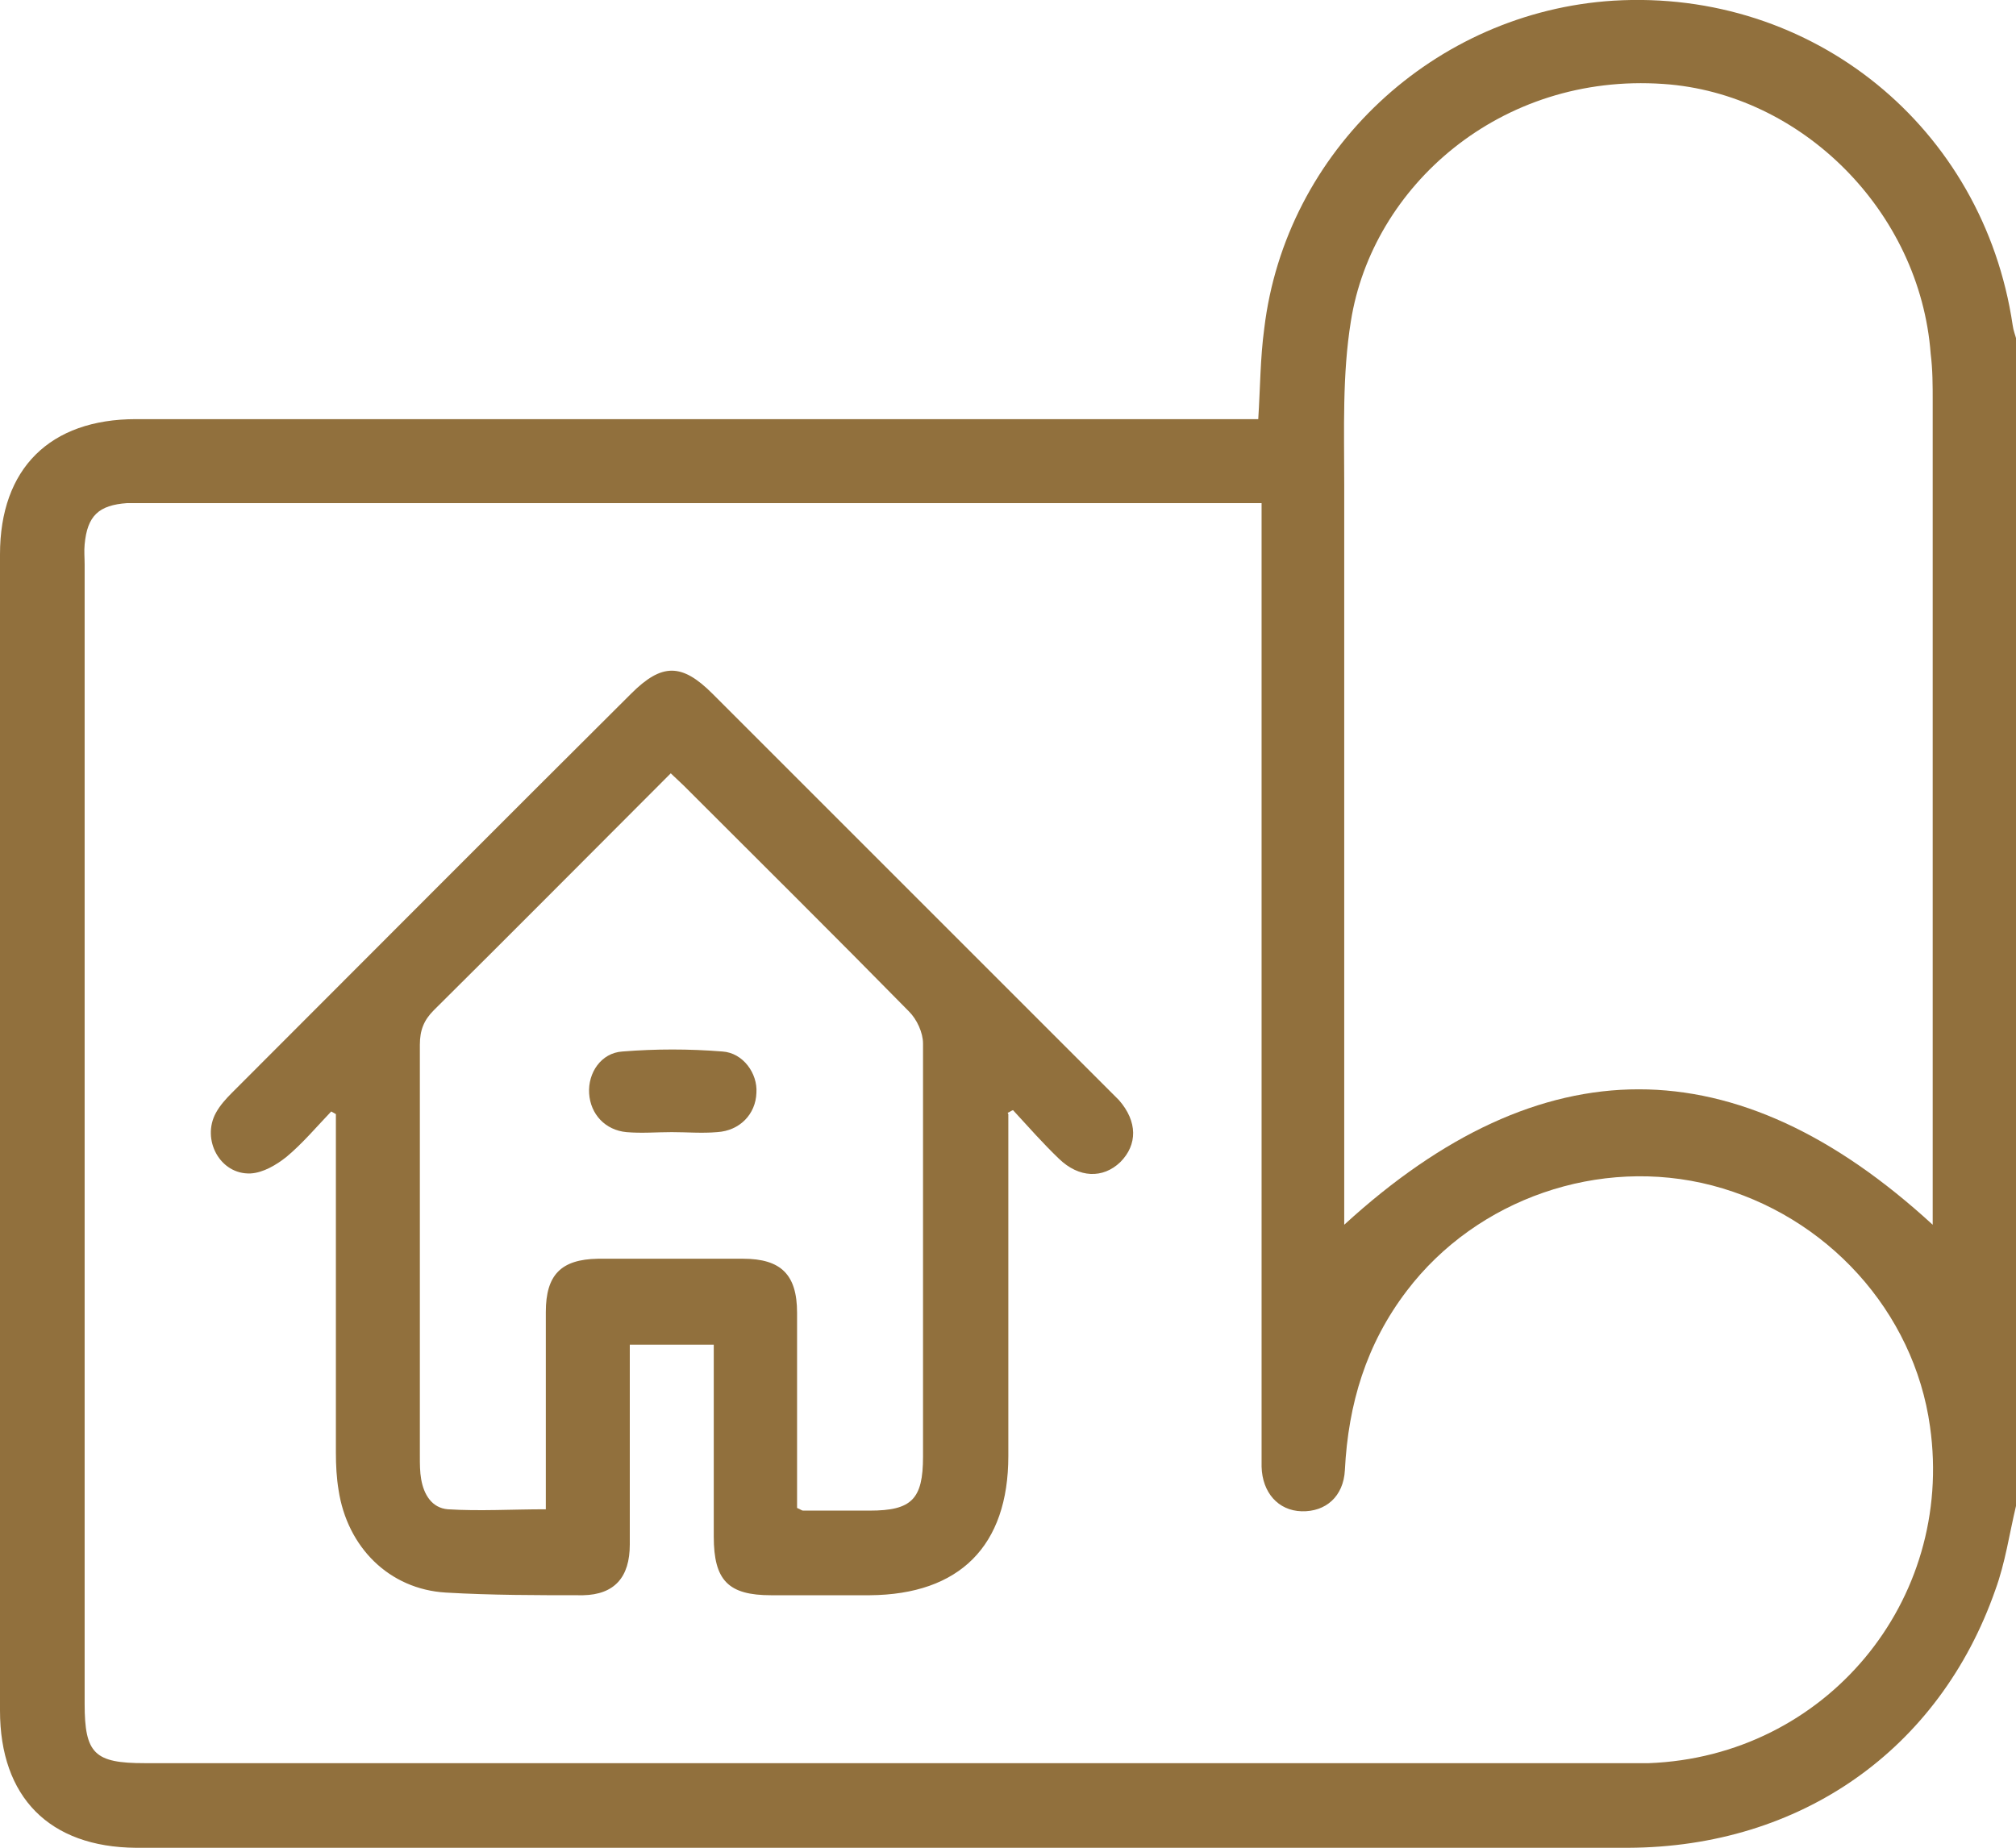 <svg xmlns="http://www.w3.org/2000/svg" id="Camada_2" viewBox="0 0 30.25 27.73"><defs><style>.cls-1{fill:#91703d;}</style></defs><g id="Camada_1-2"><path class="cls-1" d="M20.17,18.38c2.96-2.71,5.88-2.71,8.83,0v-.31c0-4.02,0-8.04,0-12.05,0-.24,0-.47-.03-.71-.16-2.14-1.94-3.91-4.01-4.05-2.45-.17-4.37,1.54-4.69,3.56-.13.8-.1,1.63-.1,2.44,0,3.61,0,7.23,0,10.84v.27ZM18.91,7.55H2.09c-.06,0-.12,0-.18,0-.43.03-.6.19-.64.62-.01.1,0,.2,0,.3v17.1c0,.75.15.89.9.89h22.13c.15,0,.3,0,.44,0,2.65-.1,4.59-2.43,4.22-5.05-.24-1.73-1.55-3.17-3.27-3.62-1.69-.44-3.53.2-4.58,1.58-.61.8-.88,1.7-.93,2.69-.02.4-.29.63-.65.62-.35-.01-.59-.28-.6-.67,0-.3,0-.59,0-.89V7.55ZM30.25,22.6c-.1.42-.16.85-.31,1.26-.84,2.4-2.92,3.86-5.51,3.87-7.46,0-14.93,0-22.39,0C.74,27.72,0,26.97,0,25.67,0,19.89,0,14.11,0,8.32,0,7.03.75,6.29,2.04,6.29c5.49,0,10.99,0,16.48,0h.36c.03-.47.03-.92.09-1.36C19.29,2.26,21.52.18,24.21.01c2.99-.18,5.55,1.9,5.99,4.87.01.08.04.15.06.23v17.49Z"></path><path class="cls-1" d="M10.07,11.6c-1.19,1.19-2.37,2.38-3.56,3.56-.15.15-.21.3-.21.52,0,2.06,0,4.12,0,6.17,0,.12,0,.24.02.35.04.23.16.43.4.45.48.03.96,0,1.47,0v-.33c0-.88,0-1.75,0-2.63,0-.56.23-.79.78-.8.73,0,1.46,0,2.18,0,.57,0,.81.24.81.81,0,.88,0,1.75,0,2.63v.3c.05.02.07.04.09.04.33,0,.67,0,1,0,.63,0,.8-.17.8-.81,0-2.07,0-4.13,0-6.2,0-.16-.09-.36-.21-.48-1.12-1.14-2.25-2.26-3.38-3.39-.06-.06-.13-.12-.2-.19M15.13,16.72v.32c0,1.61,0,3.21,0,4.81,0,1.35-.73,2.08-2.08,2.09-.49,0-.99,0-1.48,0-.64,0-.86-.22-.86-.88,0-.85,0-1.69,0-2.54v-.34h-1.26v.31c0,.9,0,1.79,0,2.69,0,.49-.23.75-.7.76-.69,0-1.38,0-2.06-.04-.85-.05-1.48-.68-1.61-1.54-.03-.18-.04-.37-.04-.56,0-1.58,0-3.17,0-4.76v-.32s-.05-.03-.07-.04c-.22.23-.43.48-.67.68-.15.12-.35.24-.54.25-.46.02-.74-.51-.52-.91.06-.11.15-.21.24-.3,2-2,3.99-4,5.99-5.99.46-.46.76-.46,1.22,0,1.98,1.98,3.97,3.97,5.95,5.95.05.05.1.1.15.15.28.32.28.67.02.93-.26.25-.62.24-.92-.05-.24-.23-.46-.48-.69-.73-.03.01-.05.03-.08.04"></path><path class="cls-1" d="M10.08,16.99c-.23,0-.45.02-.68,0-.32-.03-.54-.27-.56-.58-.02-.31.18-.61.5-.63.5-.04,1-.04,1.5,0,.31.02.53.33.51.62-.01.32-.25.57-.59.59-.23.02-.45,0-.68,0h0"></path></g></svg>